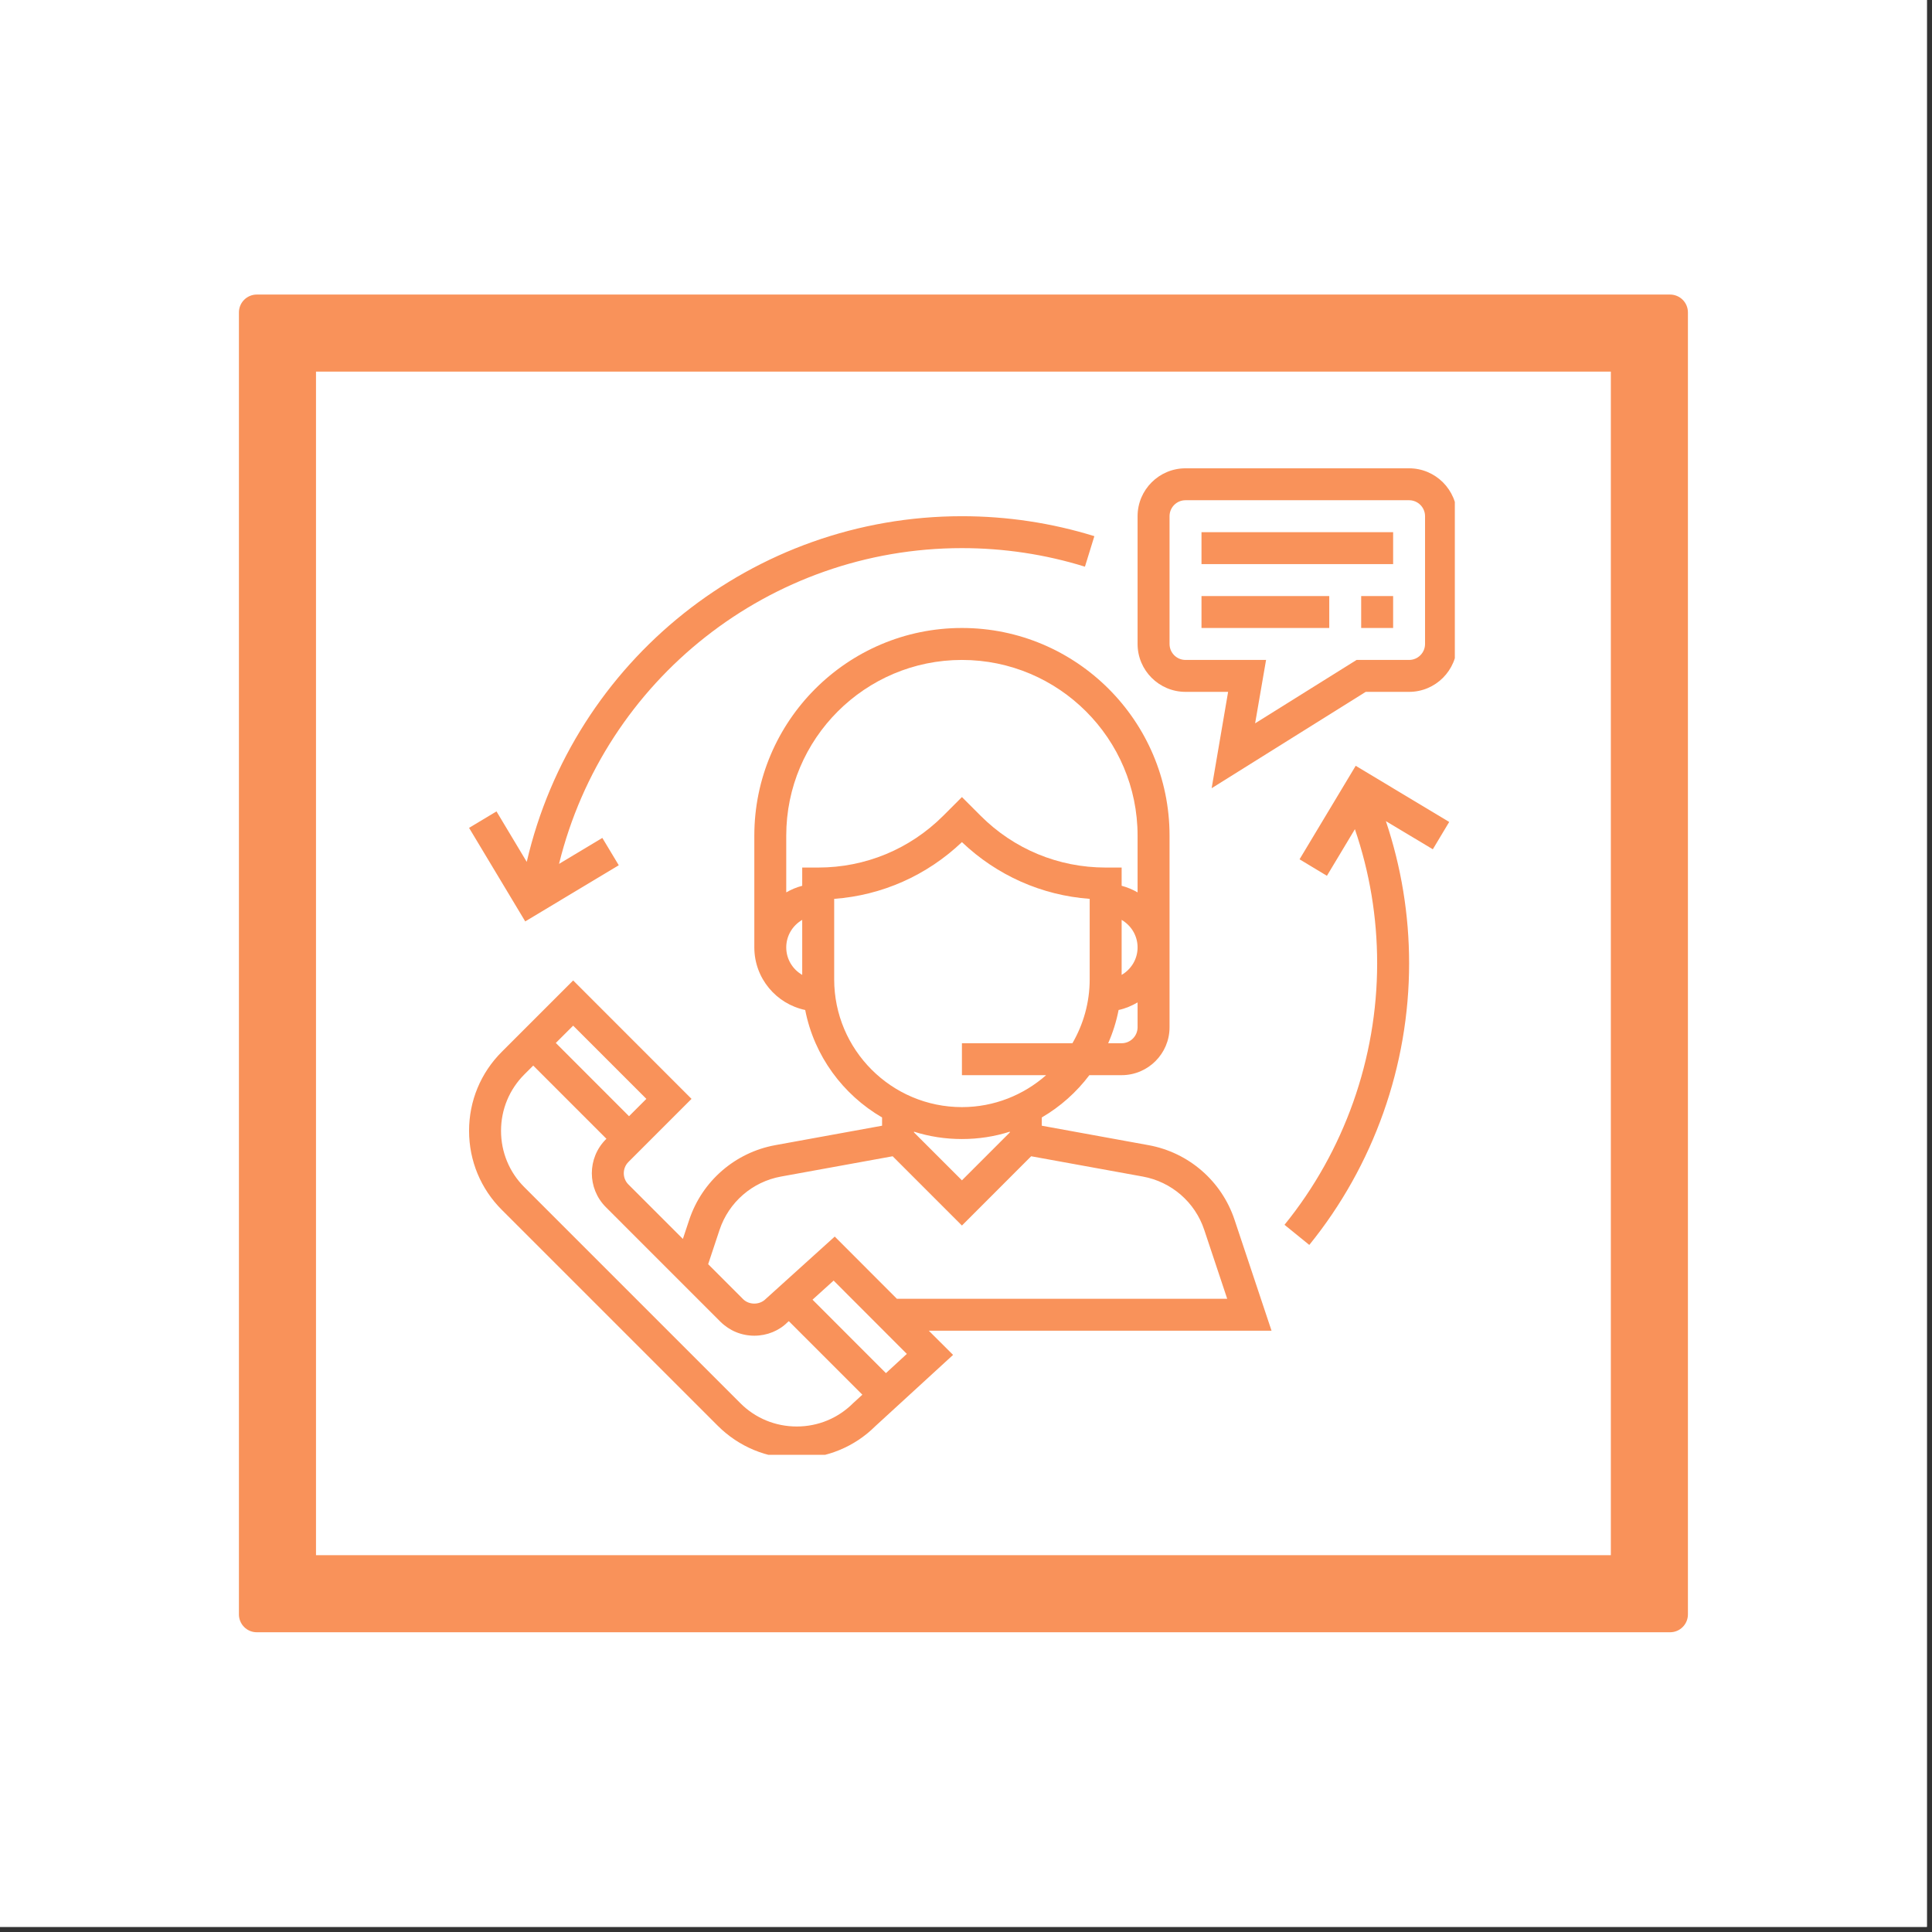 <svg xmlns="http://www.w3.org/2000/svg" xmlns:xlink="http://www.w3.org/1999/xlink" width="250" zoomAndPan="magnify" viewBox="0 0 187.5 187.5" height="250" preserveAspectRatio="xMidYMid meet" version="1.0"><rect x="0" y="0" width="187.5" height="187.5" fill="#333333" stroke="none"/><defs><clipPath id="aae0aca435"><path d="M 23.188 28.586 L 163.812 28.586 L 163.812 158.738 L 23.188 158.738 Z M 23.188 28.586 " clip-rule="nonzero"/></clipPath><clipPath id="9039697b37"><path d="M 24.918 28.586 L 162.078 28.586 C 162.539 28.586 162.98 28.77 163.305 29.094 C 163.629 29.418 163.812 29.859 163.812 30.316 L 163.812 156.68 C 163.812 157.141 163.629 157.578 163.305 157.902 C 162.98 158.23 162.539 158.41 162.078 158.41 L 24.918 158.41 C 24.461 158.41 24.02 158.23 23.695 157.902 C 23.371 157.578 23.188 157.141 23.188 156.68 L 23.188 30.316 C 23.188 29.859 23.371 29.418 23.695 29.094 C 24.02 28.77 24.461 28.586 24.918 28.586 Z M 24.918 28.586 " clip-rule="nonzero"/></clipPath><clipPath id="d72e1dc546"><path d="M 45.449 60 L 124 60 L 124 141.191 L 45.449 141.191 Z M 45.449 60 " clip-rule="nonzero"/></clipPath><clipPath id="61c24612ca"><path d="M 110 45.449 L 141.191 45.449 L 141.191 77 L 110 77 Z M 110 45.449 " clip-rule="nonzero"/></clipPath><clipPath id="53d7af79c1"><path d="M 45.449 50 L 107 50 L 107 90 L 45.449 90 Z M 45.449 50 " clip-rule="nonzero"/></clipPath><clipPath id="f0c088b7c5"><path d="M 124.57 74 L 141 74 L 141 121 L 124.57 121 Z M 124.57 74 " clip-rule="nonzero"/></clipPath></defs><path fill="#ffffff" d="M 0 0 L 187 0 L 187 187 L 0 187 Z M 0 0 " fill-opacity="1" fill-rule="nonzero"/><path fill="#ffffff" d="M 0 0 L 187 0 L 187 187 L 0 187 Z M 0 0 " fill-opacity="1" fill-rule="nonzero"/><g clip-path="url(#aae0aca435)"><g clip-path="url(#9039697b37)"><path stroke-linecap="butt" transform="matrix(0.748, 0, 0, 0.748, 23.188, 28.586)" fill="none" stroke-linejoin="miter" d="M 2.313 0 L 185.681 0 C 186.298 0 186.888 0.246 187.321 0.679 C 187.755 1.113 188 1.703 188 2.314 L 188 171.247 C 188 171.864 187.755 172.449 187.321 172.882 C 186.888 173.321 186.298 173.561 185.681 173.561 L 2.313 173.561 C 1.702 173.561 1.112 173.321 0.679 172.882 C 0.245 172.449 -0 171.864 -0 171.247 L -0 2.314 C -0 1.703 0.245 1.113 0.679 0.679 C 1.112 0.246 1.702 0 2.313 0 Z M 2.313 0 " stroke="#f9925a" stroke-width="20" stroke-opacity="1" stroke-miterlimit="4"/></g></g><g clip-path="url(#d72e1dc546)"><path fill="#f9925a" d="M 87.039 126.043 L 81.012 120.008 L 74.301 126.074 C 73.715 126.66 72.691 126.66 72.109 126.074 L 68.727 122.688 L 69.832 119.359 C 70.73 116.672 73.012 114.691 75.797 114.184 L 86.633 112.215 L 93.355 118.938 L 100.074 112.215 L 110.906 114.184 C 113.691 114.691 115.98 116.672 116.871 119.359 L 119.098 126.043 Z M 85.98 133.262 L 78.855 126.133 L 80.902 124.281 L 88.008 131.395 Z M 77.324 138.441 C 75.254 138.441 73.301 137.637 71.844 136.172 L 50.895 115.223 C 49.43 113.766 48.625 111.816 48.625 109.746 C 48.625 107.676 49.43 105.73 50.895 104.266 L 51.75 103.414 L 58.855 110.52 L 58.797 110.574 C 56.984 112.391 56.984 115.34 58.801 117.156 L 69.91 128.266 C 70.797 129.145 71.957 129.629 73.207 129.629 C 74.445 129.629 75.617 129.145 76.434 128.32 L 76.555 128.219 L 83.691 135.355 L 82.801 136.172 C 81.336 137.637 79.395 138.441 77.324 138.441 Z M 62.73 106.645 L 61.047 108.328 L 53.941 101.219 L 55.625 99.539 Z M 80.957 95.047 L 80.957 87.234 C 85.605 86.891 89.945 84.965 93.355 81.727 C 96.758 84.965 101.098 86.891 105.754 87.234 L 105.754 95.047 C 105.754 97.305 105.137 99.418 104.078 101.246 L 93.355 101.246 L 93.355 104.344 L 101.527 104.344 C 99.344 106.266 96.484 107.445 93.355 107.445 C 86.512 107.445 80.957 101.879 80.957 95.047 Z M 77.855 84.195 L 77.855 85.965 C 77.305 86.109 76.785 86.328 76.305 86.605 L 76.305 81.098 C 76.305 71.691 83.953 64.047 93.355 64.047 C 102.75 64.047 110.402 71.691 110.402 81.098 L 110.402 86.605 C 109.918 86.328 109.406 86.109 108.855 85.965 L 108.855 84.195 L 107.305 84.195 C 102.723 84.195 98.41 82.41 95.172 79.172 L 93.355 77.355 L 91.539 79.172 C 88.293 82.41 83.988 84.195 79.406 84.195 Z M 76.305 91.945 C 76.305 90.801 76.93 89.812 77.855 89.273 L 77.855 94.613 C 76.93 94.078 76.305 93.09 76.305 91.945 Z M 108.855 89.273 C 109.773 89.812 110.402 90.801 110.402 91.945 C 110.402 93.09 109.773 94.078 108.855 94.613 Z M 108.855 101.246 L 107.547 101.246 C 108 100.223 108.34 99.145 108.559 98.02 C 109.223 97.879 109.836 97.613 110.402 97.285 L 110.402 99.695 C 110.402 100.547 109.707 101.246 108.855 101.246 Z M 93.355 114.551 L 88.703 109.902 L 88.703 109.828 C 90.172 110.297 91.73 110.543 93.355 110.543 C 94.973 110.543 96.535 110.297 98.004 109.828 L 98.004 109.902 Z M 119.812 118.379 C 118.559 114.617 115.363 111.848 111.465 111.137 L 101.105 109.25 L 101.105 108.449 C 102.902 107.402 104.469 106.004 105.723 104.344 L 108.855 104.344 C 111.414 104.344 113.504 102.262 113.504 99.695 L 113.504 81.098 C 113.504 69.984 104.465 60.945 93.355 60.945 C 82.246 60.945 73.207 69.984 73.207 81.098 L 73.207 91.945 C 73.207 94.938 75.332 97.43 78.145 98.02 C 79.012 102.469 81.805 106.238 85.605 108.449 L 85.605 109.25 L 75.238 111.137 C 71.348 111.848 68.145 114.617 66.891 118.379 L 66.273 120.238 L 60.992 114.957 C 60.387 114.359 60.387 113.371 60.992 112.766 L 67.113 106.645 L 55.625 95.152 L 48.703 102.074 C 46.652 104.121 45.523 106.844 45.523 109.746 C 45.523 112.645 46.652 115.371 48.703 117.418 L 69.652 138.363 C 71.699 140.41 74.422 141.543 77.324 141.543 C 80.215 141.543 82.941 140.41 84.945 138.414 L 92.496 131.492 L 90.141 129.145 L 123.402 129.145 L 119.812 118.379 " fill-opacity="1" fill-rule="nonzero"/></g><g clip-path="url(#61c24612ca)"><path fill="#f9925a" d="M 138.301 62.496 C 138.301 63.352 137.605 64.047 136.754 64.047 L 131.656 64.047 L 121.809 70.199 L 122.871 64.047 L 115.055 64.047 C 114.195 64.047 113.504 63.352 113.504 62.496 L 113.504 50.098 C 113.504 49.242 114.195 48.547 115.055 48.547 L 136.754 48.547 C 137.605 48.547 138.301 49.242 138.301 50.098 Z M 136.754 45.449 L 115.055 45.449 C 112.488 45.449 110.402 47.531 110.402 50.098 L 110.402 62.496 C 110.402 65.062 112.488 67.145 115.055 67.145 L 119.188 67.145 L 117.59 76.496 L 132.543 67.145 L 136.754 67.145 C 139.312 67.145 141.402 65.062 141.402 62.496 L 141.402 50.098 C 141.402 47.531 139.312 45.449 136.754 45.449 " fill-opacity="1" fill-rule="nonzero"/></g><path fill="#f9925a" d="M 116.605 54.746 L 135.203 54.746 L 135.203 51.648 L 116.605 51.648 L 116.605 54.746 " fill-opacity="1" fill-rule="nonzero"/><path fill="#f9925a" d="M 116.605 60.945 L 129.004 60.945 L 129.004 57.848 L 116.605 57.848 L 116.605 60.945 " fill-opacity="1" fill-rule="nonzero"/><path fill="#f9925a" d="M 132.102 60.945 L 135.203 60.945 L 135.203 57.848 L 132.102 57.848 L 132.102 60.945 " fill-opacity="1" fill-rule="nonzero"/><g clip-path="url(#53d7af79c1)"><path fill="#f9925a" d="M 60.051 83.973 L 58.457 81.32 L 54.254 83.84 C 58.652 65.961 74.727 53.195 93.355 53.195 C 97.422 53.195 101.445 53.801 105.293 54.996 L 106.207 52.035 C 102.062 50.75 97.738 50.098 93.355 50.098 C 73.102 50.098 55.652 64.105 51.121 83.645 L 48.184 78.746 L 45.523 80.344 L 50.973 89.422 L 60.051 83.973 " fill-opacity="1" fill-rule="nonzero"/></g><g clip-path="url(#f0c088b7c5)"><path fill="#f9925a" d="M 126.121 83.395 L 128.777 84.996 L 131.492 80.473 C 132.922 84.648 133.652 89.016 133.652 93.496 C 133.652 102.715 130.457 111.727 124.66 118.867 L 127.066 120.82 C 133.312 113.125 136.754 103.426 136.754 93.496 C 136.754 88.754 135.984 84.121 134.5 79.691 L 139.055 82.422 L 140.645 79.77 L 131.57 74.32 L 126.121 83.395 " fill-opacity="1" fill-rule="nonzero"/></g></svg>